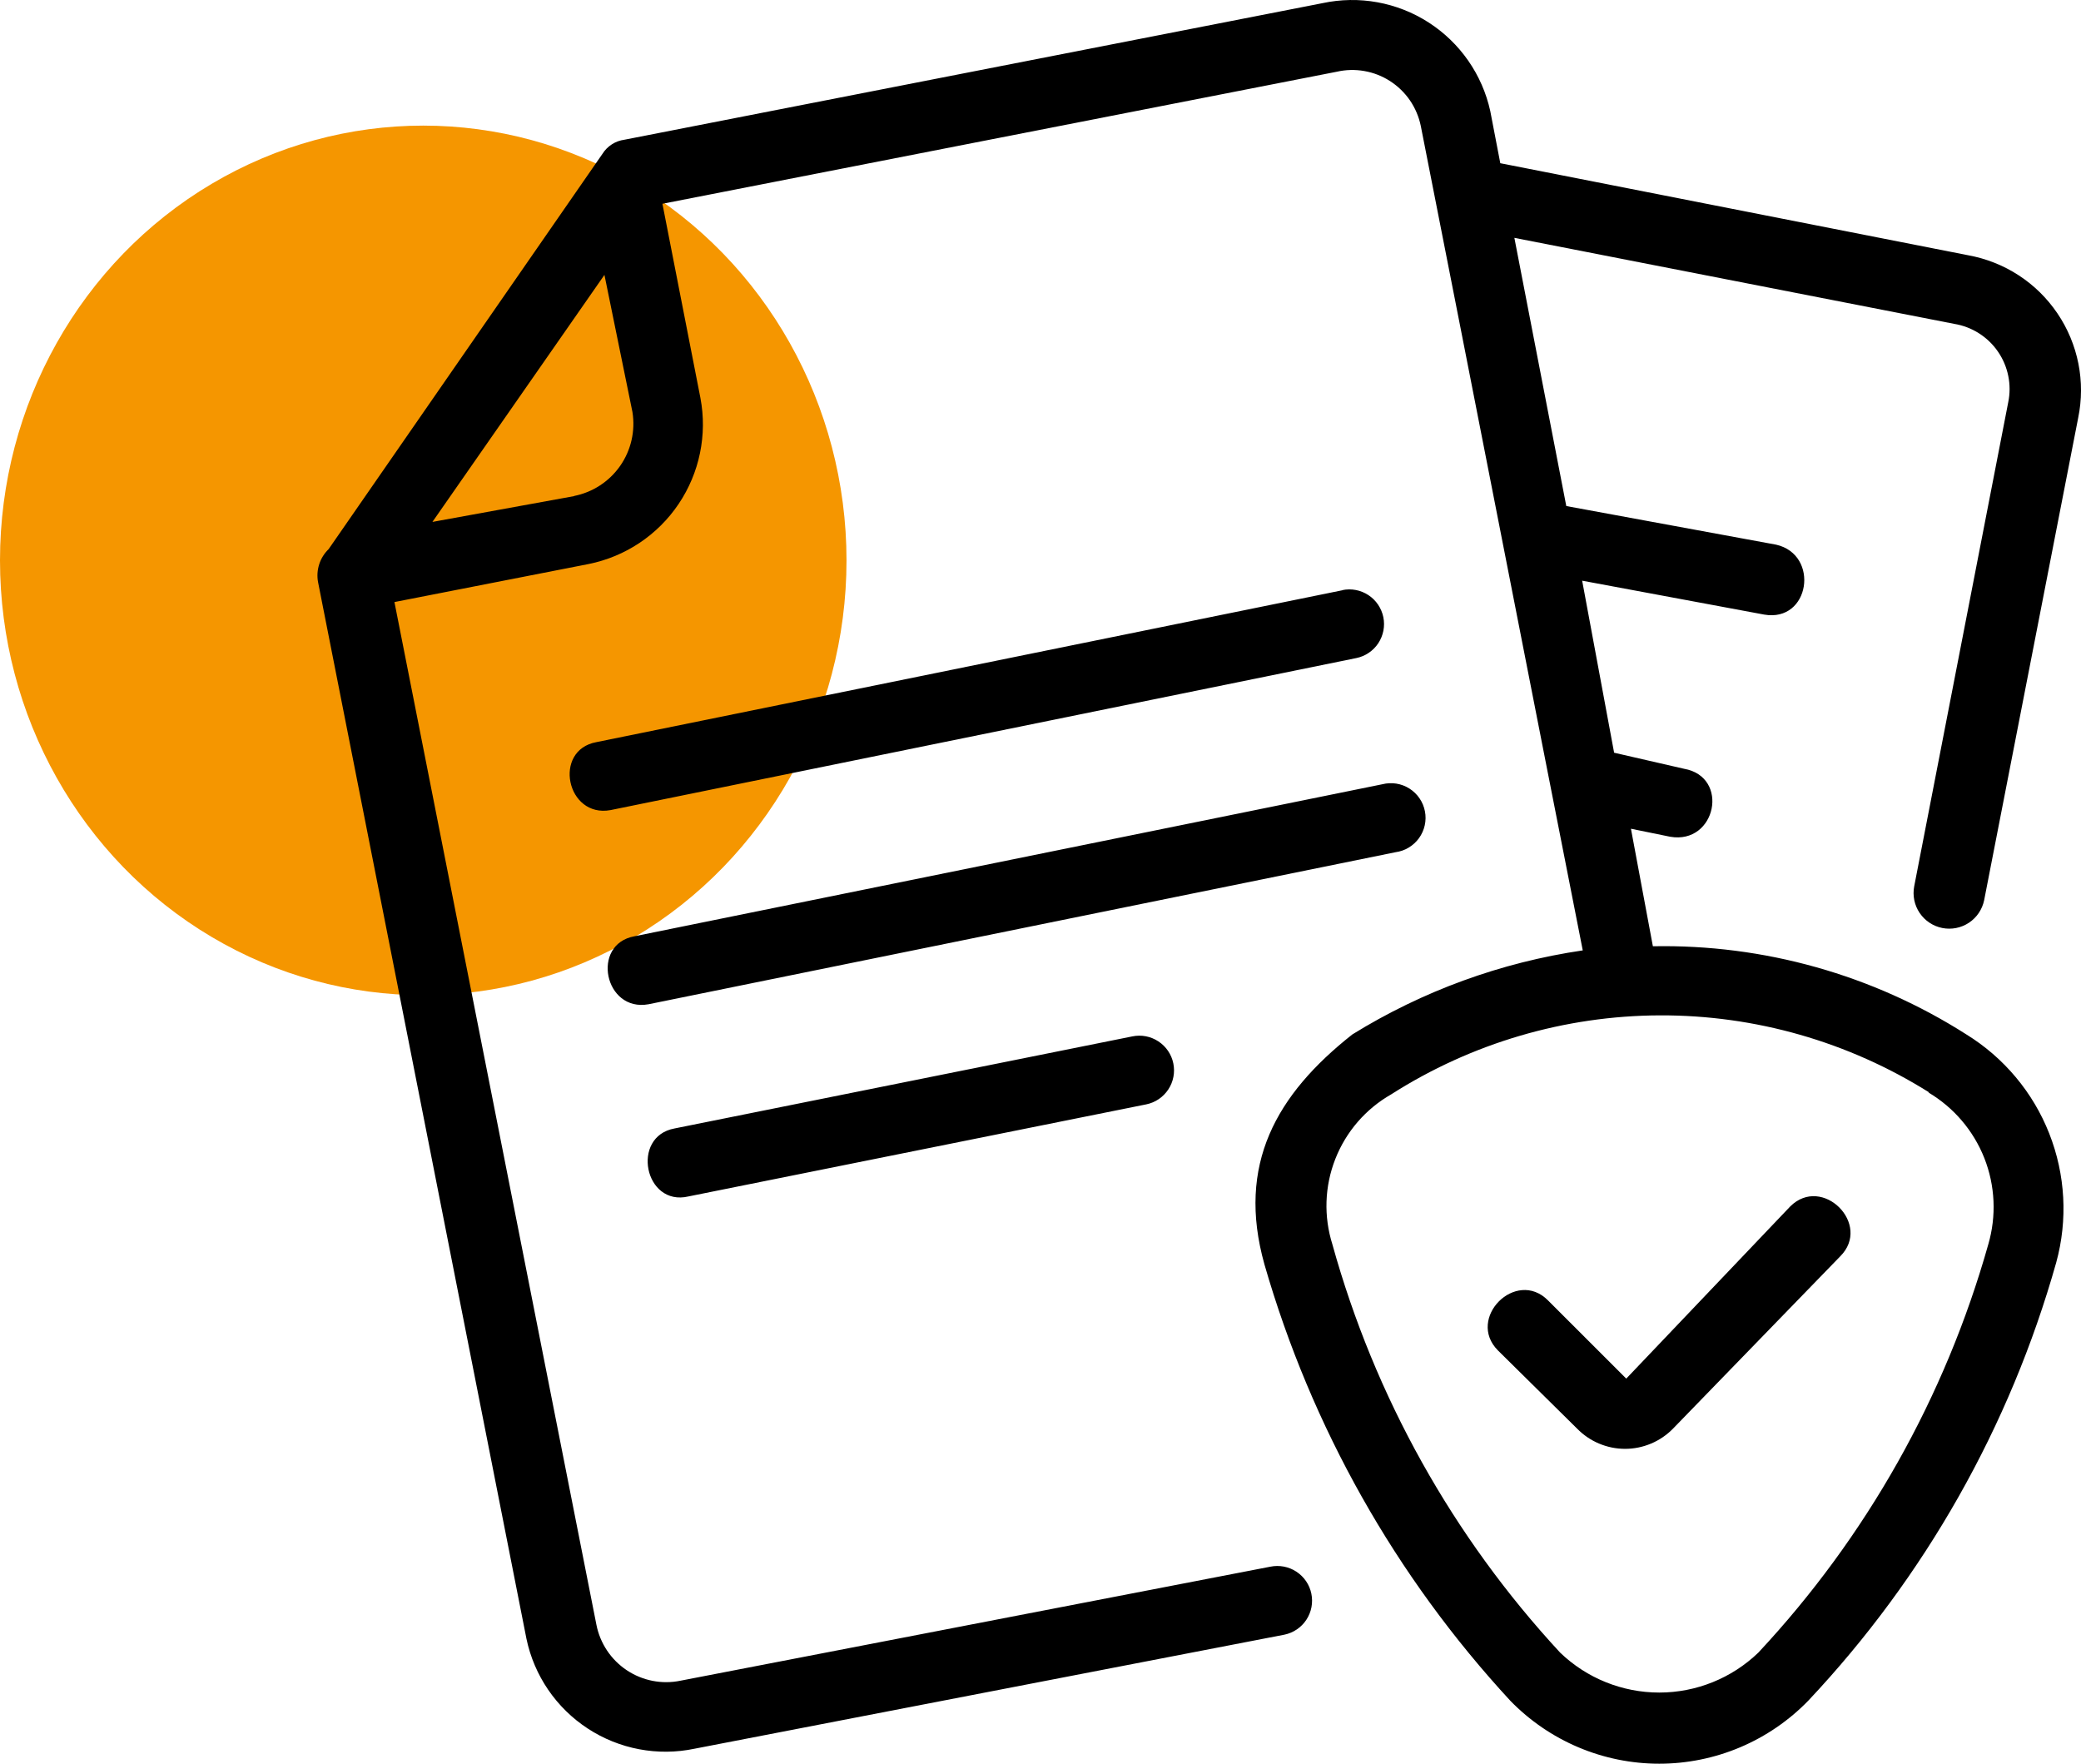 <svg width="59" height="50" viewBox="0 0 59 50" fill="none" xmlns="http://www.w3.org/2000/svg">
<ellipse cx="12" cy="15.887" rx="12" ry="12.326" transform="rotate(-180 12 15.887)" fill="#F59600"/>
<path d="M54.271 25.127C54.221 25.389 54.276 25.66 54.425 25.881C54.575 26.103 54.805 26.256 55.067 26.308C55.329 26.36 55.6 26.307 55.823 26.159C56.045 26.012 56.2 25.782 56.254 25.521L58.92 11.847C59.025 11.339 59.027 10.816 58.926 10.307C58.825 9.799 58.624 9.316 58.333 8.886C58.043 8.457 57.67 8.089 57.235 7.806C56.801 7.523 56.314 7.33 55.804 7.237L42.536 4.627L42.252 3.15C42.025 2.114 41.396 1.211 40.504 0.637C39.612 0.063 38.529 -0.133 37.492 0.09L17.703 3.961C17.577 3.978 17.455 4.022 17.348 4.091C17.24 4.161 17.149 4.252 17.081 4.361L9.317 15.568C9.194 15.687 9.102 15.834 9.05 15.997C8.998 16.16 8.986 16.333 9.017 16.501L14.926 46.459C15.145 47.504 15.77 48.419 16.664 49.003C17.558 49.588 18.647 49.793 19.692 49.575L36.415 46.342C36.542 46.316 36.662 46.265 36.769 46.192C36.876 46.12 36.967 46.027 37.038 45.919C37.109 45.811 37.158 45.69 37.182 45.563C37.206 45.436 37.205 45.305 37.179 45.179C37.153 45.052 37.102 44.932 37.029 44.825C36.956 44.718 36.863 44.627 36.755 44.556C36.647 44.485 36.526 44.436 36.399 44.412C36.272 44.388 36.142 44.389 36.015 44.415L19.292 47.647C19.031 47.701 18.762 47.702 18.501 47.651C18.24 47.6 17.991 47.497 17.77 47.35C17.548 47.202 17.358 47.012 17.21 46.79C17.063 46.569 16.96 46.32 16.909 46.059L11.183 17.068L16.687 15.99C17.729 15.781 18.647 15.169 19.24 14.287C19.834 13.405 20.056 12.325 19.858 11.281L18.781 5.777L37.898 2.034C38.155 1.975 38.422 1.968 38.681 2.014C38.941 2.059 39.19 2.156 39.411 2.299C39.633 2.442 39.825 2.628 39.974 2.845C40.123 3.063 40.227 3.308 40.281 3.566C41.814 11.342 43.341 19.167 44.874 26.943C42.557 27.283 40.334 28.093 38.342 29.325C36.187 31.025 35.054 33.013 35.849 35.845C37.177 40.455 39.564 44.69 42.819 48.214C43.368 48.779 44.024 49.228 44.75 49.535C45.475 49.842 46.255 50 47.043 50C47.831 50 48.61 49.842 49.336 49.535C50.061 49.228 50.718 48.779 51.267 48.214C54.576 44.699 56.988 40.437 58.298 35.79C58.629 34.582 58.559 33.299 58.099 32.133C57.64 30.968 56.815 29.983 55.749 29.325C53.097 27.635 50.006 26.766 46.862 26.826L46.24 23.494L47.351 23.721C48.656 23.949 49.05 22.022 47.745 21.794L45.763 21.339L44.857 16.462L50.017 17.423C51.317 17.651 51.6 15.724 50.356 15.441L44.407 14.346L42.935 6.743L55.404 9.181C55.653 9.222 55.891 9.312 56.104 9.447C56.317 9.582 56.501 9.758 56.644 9.966C56.787 10.173 56.887 10.407 56.937 10.654C56.988 10.901 56.988 11.156 56.937 11.403L54.271 25.127ZM19.125 31.991C17.876 32.219 18.27 34.213 19.52 33.918L32.499 31.308C32.755 31.256 32.979 31.104 33.123 30.886C33.267 30.669 33.318 30.403 33.266 30.147C33.214 29.892 33.062 29.667 32.844 29.524C32.627 29.38 32.361 29.328 32.105 29.381L19.125 31.991ZM39.192 22.233L17.987 26.543C16.743 26.77 17.137 28.698 18.387 28.47L39.564 24.16C39.697 24.142 39.825 24.098 39.939 24.029C40.054 23.96 40.154 23.868 40.232 23.76C40.31 23.651 40.365 23.528 40.394 23.397C40.423 23.266 40.425 23.131 40.399 22.999C40.374 22.868 40.322 22.743 40.246 22.632C40.171 22.522 40.074 22.428 39.961 22.356C39.848 22.284 39.721 22.236 39.589 22.215C39.457 22.194 39.322 22.2 39.192 22.233ZM38.081 16.729L16.909 21.039C15.665 21.267 16.059 23.194 17.309 22.966L38.453 18.656C38.58 18.63 38.7 18.58 38.807 18.507C38.914 18.435 39.006 18.342 39.077 18.235C39.148 18.127 39.197 18.006 39.222 17.879C39.246 17.752 39.246 17.622 39.22 17.495C39.194 17.369 39.143 17.249 39.071 17.142C38.999 17.035 38.906 16.943 38.798 16.872C38.69 16.801 38.57 16.751 38.443 16.727C38.316 16.702 38.186 16.703 38.059 16.729H38.081ZM44.713 40.5C44.89 40.681 45.101 40.826 45.335 40.924C45.569 41.023 45.82 41.074 46.074 41.074C46.327 41.074 46.578 41.023 46.812 40.924C47.046 40.826 47.257 40.681 47.434 40.5L52.172 35.618C53.083 34.712 51.666 33.296 50.756 34.202L46.107 39.083L43.885 36.862C42.98 35.956 41.564 37.373 42.469 38.284L44.713 40.5ZM16.287 14.063L12.26 14.796L17.137 7.793L17.931 11.681C18.017 12.216 17.892 12.765 17.581 13.21C17.27 13.654 16.798 13.96 16.265 14.063H16.287ZM54.671 30.969C55.393 31.397 55.952 32.053 56.26 32.833C56.567 33.613 56.606 34.474 56.371 35.279C55.151 39.602 52.916 43.57 49.85 46.853C49.095 47.578 48.089 47.983 47.043 47.983C45.996 47.983 44.99 47.578 44.235 46.853C41.19 43.565 38.975 39.597 37.776 35.279C37.526 34.486 37.554 33.632 37.858 32.858C38.161 32.084 38.72 31.437 39.442 31.025C41.718 29.572 44.36 28.795 47.06 28.785C49.76 28.775 52.407 29.533 54.694 30.969H54.671Z" fill="black"/>
</svg>
